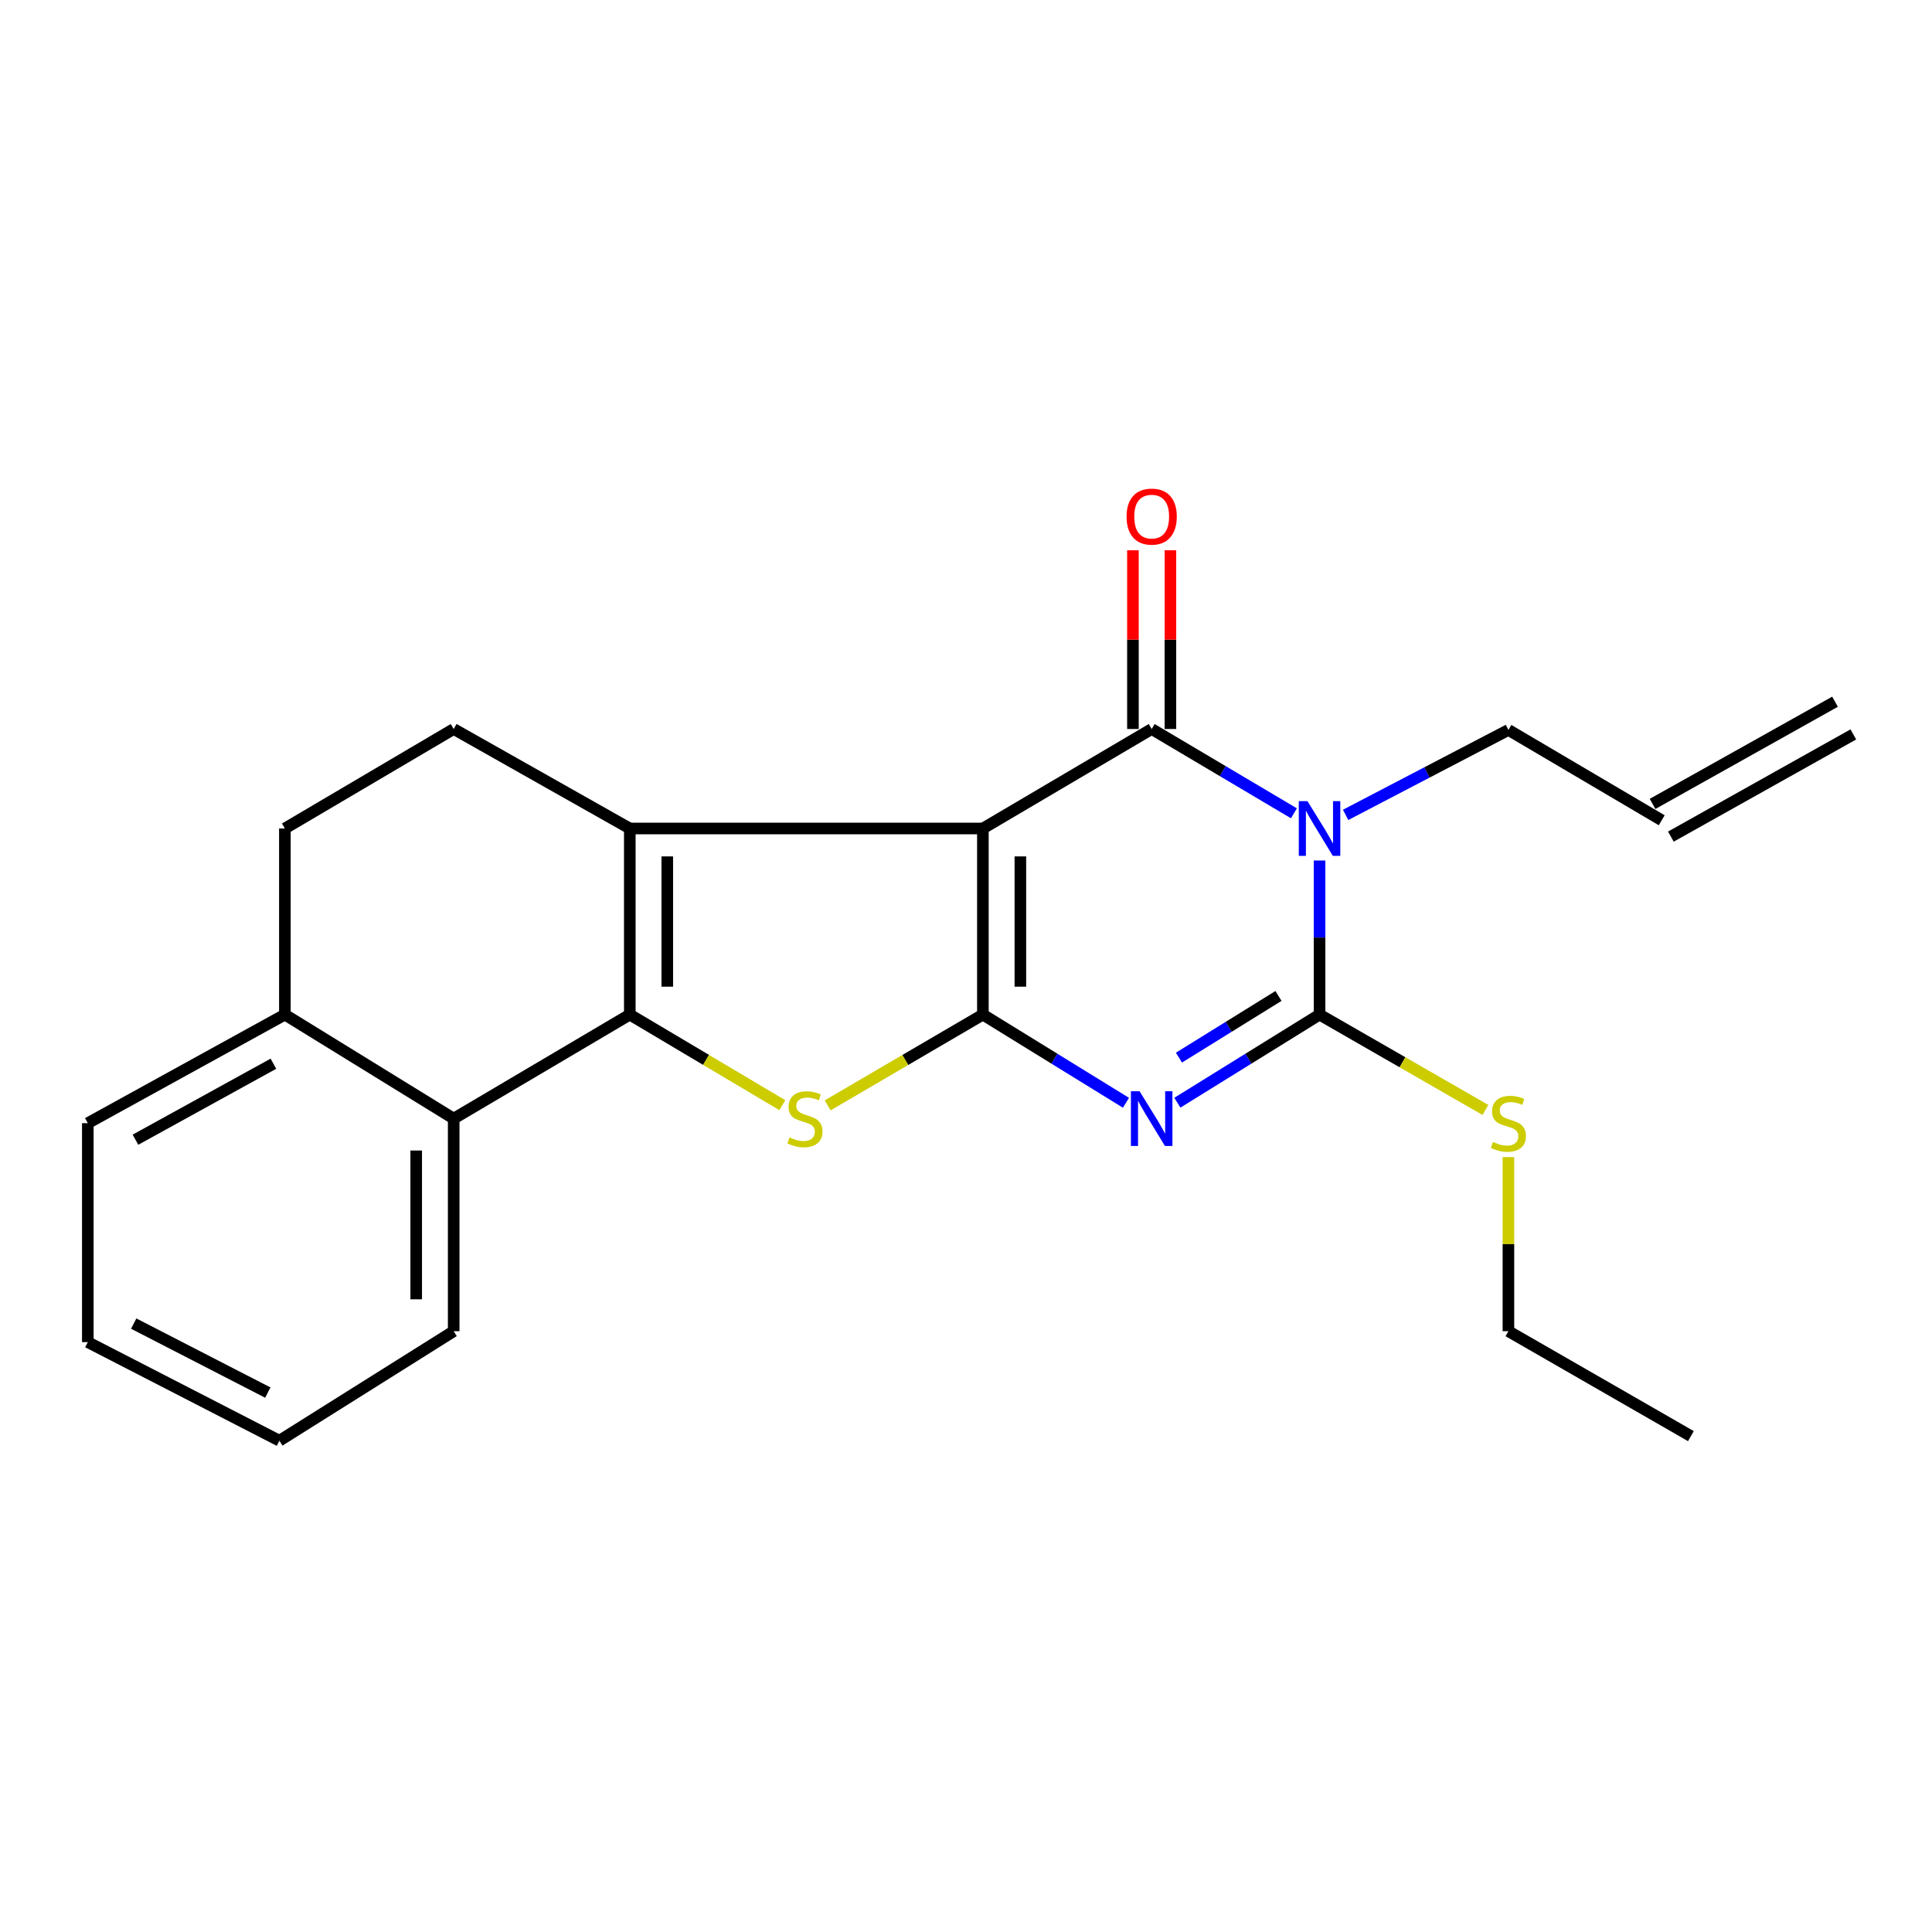 <?xml version='1.0' encoding='iso-8859-1'?>
<svg version='1.1' baseProfile='full'
              xmlns='http://www.w3.org/2000/svg'
                      xmlns:rdkit='http://www.rdkit.org/xml'
                      xmlns:xlink='http://www.w3.org/1999/xlink'
                  xml:space='preserve'
width='1000px' height='1000px' viewBox='0 0 1000 1000'>
<!-- END OF HEADER -->
<rect style='opacity:1.0;fill:#FFFFFF;stroke:none' width='1000' height='1000' x='0' y='0'> </rect>
<path class='bond-0' d='M 508.741,428.824 L 508.741,525.154' style='fill:none;fill-rule:evenodd;stroke:#000000;stroke-width:6px;stroke-linecap:butt;stroke-linejoin:miter;stroke-opacity:1' />
<path class='bond-0' d='M 528.14,443.274 L 528.14,510.705' style='fill:none;fill-rule:evenodd;stroke:#000000;stroke-width:6px;stroke-linecap:butt;stroke-linejoin:miter;stroke-opacity:1' />
<path class='bond-2' d='M 508.741,428.824 L 596.104,377.329' style='fill:none;fill-rule:evenodd;stroke:#000000;stroke-width:6px;stroke-linecap:butt;stroke-linejoin:miter;stroke-opacity:1' />
<path class='bond-4' d='M 508.741,428.824 L 325.985,428.824' style='fill:none;fill-rule:evenodd;stroke:#000000;stroke-width:6px;stroke-linecap:butt;stroke-linejoin:miter;stroke-opacity:1' />
<path class='bond-1' d='M 508.741,525.154 L 545.769,547.976' style='fill:none;fill-rule:evenodd;stroke:#000000;stroke-width:6px;stroke-linecap:butt;stroke-linejoin:miter;stroke-opacity:1' />
<path class='bond-1' d='M 545.769,547.976 L 582.798,570.799' style='fill:none;fill-rule:evenodd;stroke:#0000FF;stroke-width:6px;stroke-linecap:butt;stroke-linejoin:miter;stroke-opacity:1' />
<path class='bond-7' d='M 508.741,525.154 L 468.567,548.643' style='fill:none;fill-rule:evenodd;stroke:#000000;stroke-width:6px;stroke-linecap:butt;stroke-linejoin:miter;stroke-opacity:1' />
<path class='bond-7' d='M 468.567,548.643 L 428.393,572.131' style='fill:none;fill-rule:evenodd;stroke:#CCCC00;stroke-width:6px;stroke-linecap:butt;stroke-linejoin:miter;stroke-opacity:1' />
<path class='bond-24' d='M 609.399,570.76 L 646.196,547.957' style='fill:none;fill-rule:evenodd;stroke:#0000FF;stroke-width:6px;stroke-linecap:butt;stroke-linejoin:miter;stroke-opacity:1' />
<path class='bond-24' d='M 646.196,547.957 L 682.993,525.154' style='fill:none;fill-rule:evenodd;stroke:#000000;stroke-width:6px;stroke-linecap:butt;stroke-linejoin:miter;stroke-opacity:1' />
<path class='bond-24' d='M 610.22,547.429 L 635.977,531.467' style='fill:none;fill-rule:evenodd;stroke:#0000FF;stroke-width:6px;stroke-linecap:butt;stroke-linejoin:miter;stroke-opacity:1' />
<path class='bond-24' d='M 635.977,531.467 L 661.735,515.505' style='fill:none;fill-rule:evenodd;stroke:#000000;stroke-width:6px;stroke-linecap:butt;stroke-linejoin:miter;stroke-opacity:1' />
<path class='bond-3' d='M 596.104,377.329 L 632.916,399.146' style='fill:none;fill-rule:evenodd;stroke:#000000;stroke-width:6px;stroke-linecap:butt;stroke-linejoin:miter;stroke-opacity:1' />
<path class='bond-3' d='M 632.916,399.146 L 669.728,420.962' style='fill:none;fill-rule:evenodd;stroke:#0000FF;stroke-width:6px;stroke-linecap:butt;stroke-linejoin:miter;stroke-opacity:1' />
<path class='bond-10' d='M 605.804,377.329 L 605.804,331.075' style='fill:none;fill-rule:evenodd;stroke:#000000;stroke-width:6px;stroke-linecap:butt;stroke-linejoin:miter;stroke-opacity:1' />
<path class='bond-10' d='M 605.804,331.075 L 605.804,284.821' style='fill:none;fill-rule:evenodd;stroke:#FF0000;stroke-width:6px;stroke-linecap:butt;stroke-linejoin:miter;stroke-opacity:1' />
<path class='bond-10' d='M 586.404,377.329 L 586.404,331.075' style='fill:none;fill-rule:evenodd;stroke:#000000;stroke-width:6px;stroke-linecap:butt;stroke-linejoin:miter;stroke-opacity:1' />
<path class='bond-10' d='M 586.404,331.075 L 586.404,284.821' style='fill:none;fill-rule:evenodd;stroke:#FF0000;stroke-width:6px;stroke-linecap:butt;stroke-linejoin:miter;stroke-opacity:1' />
<path class='bond-6' d='M 682.993,445.392 L 682.993,485.273' style='fill:none;fill-rule:evenodd;stroke:#0000FF;stroke-width:6px;stroke-linecap:butt;stroke-linejoin:miter;stroke-opacity:1' />
<path class='bond-6' d='M 682.993,485.273 L 682.993,525.154' style='fill:none;fill-rule:evenodd;stroke:#000000;stroke-width:6px;stroke-linecap:butt;stroke-linejoin:miter;stroke-opacity:1' />
<path class='bond-13' d='M 696.49,421.782 L 738.623,399.798' style='fill:none;fill-rule:evenodd;stroke:#0000FF;stroke-width:6px;stroke-linecap:butt;stroke-linejoin:miter;stroke-opacity:1' />
<path class='bond-13' d='M 738.623,399.798 L 780.757,377.814' style='fill:none;fill-rule:evenodd;stroke:#000000;stroke-width:6px;stroke-linecap:butt;stroke-linejoin:miter;stroke-opacity:1' />
<path class='bond-5' d='M 325.985,428.824 L 325.985,525.154' style='fill:none;fill-rule:evenodd;stroke:#000000;stroke-width:6px;stroke-linecap:butt;stroke-linejoin:miter;stroke-opacity:1' />
<path class='bond-5' d='M 345.384,443.274 L 345.384,510.705' style='fill:none;fill-rule:evenodd;stroke:#000000;stroke-width:6px;stroke-linecap:butt;stroke-linejoin:miter;stroke-opacity:1' />
<path class='bond-9' d='M 325.985,428.824 L 234.828,377.329' style='fill:none;fill-rule:evenodd;stroke:#000000;stroke-width:6px;stroke-linecap:butt;stroke-linejoin:miter;stroke-opacity:1' />
<path class='bond-8' d='M 325.985,525.154 L 234.828,578.999' style='fill:none;fill-rule:evenodd;stroke:#000000;stroke-width:6px;stroke-linecap:butt;stroke-linejoin:miter;stroke-opacity:1' />
<path class='bond-23' d='M 325.985,525.154 L 365.457,548.598' style='fill:none;fill-rule:evenodd;stroke:#000000;stroke-width:6px;stroke-linecap:butt;stroke-linejoin:miter;stroke-opacity:1' />
<path class='bond-23' d='M 365.457,548.598 L 404.93,572.041' style='fill:none;fill-rule:evenodd;stroke:#CCCC00;stroke-width:6px;stroke-linecap:butt;stroke-linejoin:miter;stroke-opacity:1' />
<path class='bond-12' d='M 682.993,525.154 L 725.925,549.832' style='fill:none;fill-rule:evenodd;stroke:#000000;stroke-width:6px;stroke-linecap:butt;stroke-linejoin:miter;stroke-opacity:1' />
<path class='bond-12' d='M 725.925,549.832 L 768.858,574.509' style='fill:none;fill-rule:evenodd;stroke:#CCCC00;stroke-width:6px;stroke-linecap:butt;stroke-linejoin:miter;stroke-opacity:1' />
<path class='bond-17' d='M 234.828,578.999 L 234.828,689.028' style='fill:none;fill-rule:evenodd;stroke:#000000;stroke-width:6px;stroke-linecap:butt;stroke-linejoin:miter;stroke-opacity:1' />
<path class='bond-17' d='M 215.428,595.504 L 215.428,672.524' style='fill:none;fill-rule:evenodd;stroke:#000000;stroke-width:6px;stroke-linecap:butt;stroke-linejoin:miter;stroke-opacity:1' />
<path class='bond-25' d='M 234.828,578.999 L 147.454,525.154' style='fill:none;fill-rule:evenodd;stroke:#000000;stroke-width:6px;stroke-linecap:butt;stroke-linejoin:miter;stroke-opacity:1' />
<path class='bond-14' d='M 234.828,377.329 L 147.454,428.824' style='fill:none;fill-rule:evenodd;stroke:#000000;stroke-width:6px;stroke-linecap:butt;stroke-linejoin:miter;stroke-opacity:1' />
<path class='bond-11' d='M 147.454,525.154 L 147.454,428.824' style='fill:none;fill-rule:evenodd;stroke:#000000;stroke-width:6px;stroke-linecap:butt;stroke-linejoin:miter;stroke-opacity:1' />
<path class='bond-18' d='M 147.454,525.154 L 45.455,581.349' style='fill:none;fill-rule:evenodd;stroke:#000000;stroke-width:6px;stroke-linecap:butt;stroke-linejoin:miter;stroke-opacity:1' />
<path class='bond-18' d='M 141.515,550.575 L 70.116,589.911' style='fill:none;fill-rule:evenodd;stroke:#000000;stroke-width:6px;stroke-linecap:butt;stroke-linejoin:miter;stroke-opacity:1' />
<path class='bond-19' d='M 780.757,598.921 L 780.757,643.974' style='fill:none;fill-rule:evenodd;stroke:#CCCC00;stroke-width:6px;stroke-linecap:butt;stroke-linejoin:miter;stroke-opacity:1' />
<path class='bond-19' d='M 780.757,643.974 L 780.757,689.028' style='fill:none;fill-rule:evenodd;stroke:#000000;stroke-width:6px;stroke-linecap:butt;stroke-linejoin:miter;stroke-opacity:1' />
<path class='bond-15' d='M 780.757,377.814 L 860.101,424.567' style='fill:none;fill-rule:evenodd;stroke:#000000;stroke-width:6px;stroke-linecap:butt;stroke-linejoin:miter;stroke-opacity:1' />
<path class='bond-16' d='M 864.841,433.03 L 959.285,380.133' style='fill:none;fill-rule:evenodd;stroke:#000000;stroke-width:6px;stroke-linecap:butt;stroke-linejoin:miter;stroke-opacity:1' />
<path class='bond-16' d='M 855.361,416.104 L 949.806,363.208' style='fill:none;fill-rule:evenodd;stroke:#000000;stroke-width:6px;stroke-linecap:butt;stroke-linejoin:miter;stroke-opacity:1' />
<path class='bond-20' d='M 234.828,689.028 L 144.619,745.707' style='fill:none;fill-rule:evenodd;stroke:#000000;stroke-width:6px;stroke-linecap:butt;stroke-linejoin:miter;stroke-opacity:1' />
<path class='bond-22' d='M 45.455,581.349 L 45.455,694.686' style='fill:none;fill-rule:evenodd;stroke:#000000;stroke-width:6px;stroke-linecap:butt;stroke-linejoin:miter;stroke-opacity:1' />
<path class='bond-21' d='M 780.757,689.028 L 875.201,743.336' style='fill:none;fill-rule:evenodd;stroke:#000000;stroke-width:6px;stroke-linecap:butt;stroke-linejoin:miter;stroke-opacity:1' />
<path class='bond-26' d='M 144.619,745.707 L 45.455,694.686' style='fill:none;fill-rule:evenodd;stroke:#000000;stroke-width:6px;stroke-linecap:butt;stroke-linejoin:miter;stroke-opacity:1' />
<path class='bond-26' d='M 138.62,720.804 L 69.205,685.089' style='fill:none;fill-rule:evenodd;stroke:#000000;stroke-width:6px;stroke-linecap:butt;stroke-linejoin:miter;stroke-opacity:1' />
<path  class='atom-2' d='M 589.844 564.839
L 599.124 579.839
Q 600.044 581.319, 601.524 583.999
Q 603.004 586.679, 603.084 586.839
L 603.084 564.839
L 606.844 564.839
L 606.844 593.159
L 602.964 593.159
L 593.004 576.759
Q 591.844 574.839, 590.604 572.639
Q 589.404 570.439, 589.044 569.759
L 589.044 593.159
L 585.364 593.159
L 585.364 564.839
L 589.844 564.839
' fill='#0000FF'/>
<path  class='atom-4' d='M 676.733 414.664
L 686.013 429.664
Q 686.933 431.144, 688.413 433.824
Q 689.893 436.504, 689.973 436.664
L 689.973 414.664
L 693.733 414.664
L 693.733 442.984
L 689.853 442.984
L 679.893 426.584
Q 678.733 424.664, 677.493 422.464
Q 676.293 420.264, 675.933 419.584
L 675.933 442.984
L 672.253 442.984
L 672.253 414.664
L 676.733 414.664
' fill='#0000FF'/>
<path  class='atom-8' d='M 408.646 588.719
Q 408.966 588.839, 410.286 589.399
Q 411.606 589.959, 413.046 590.319
Q 414.526 590.639, 415.966 590.639
Q 418.646 590.639, 420.206 589.359
Q 421.766 588.039, 421.766 585.759
Q 421.766 584.199, 420.966 583.239
Q 420.206 582.279, 419.006 581.759
Q 417.806 581.239, 415.806 580.639
Q 413.286 579.879, 411.766 579.159
Q 410.286 578.439, 409.206 576.919
Q 408.166 575.399, 408.166 572.839
Q 408.166 569.279, 410.566 567.079
Q 413.006 564.879, 417.806 564.879
Q 421.086 564.879, 424.806 566.439
L 423.886 569.519
Q 420.486 568.119, 417.926 568.119
Q 415.166 568.119, 413.646 569.279
Q 412.126 570.399, 412.166 572.359
Q 412.166 573.879, 412.926 574.799
Q 413.726 575.719, 414.846 576.239
Q 416.006 576.759, 417.926 577.359
Q 420.486 578.159, 422.006 578.959
Q 423.526 579.759, 424.606 581.399
Q 425.726 582.999, 425.726 585.759
Q 425.726 589.679, 423.086 591.799
Q 420.486 593.879, 416.126 593.879
Q 413.606 593.879, 411.686 593.319
Q 409.806 592.799, 407.566 591.879
L 408.646 588.719
' fill='#CCCC00'/>
<path  class='atom-11' d='M 583.104 267.391
Q 583.104 260.591, 586.464 256.791
Q 589.824 252.991, 596.104 252.991
Q 602.384 252.991, 605.744 256.791
Q 609.104 260.591, 609.104 267.391
Q 609.104 274.271, 605.704 278.191
Q 602.304 282.071, 596.104 282.071
Q 589.864 282.071, 586.464 278.191
Q 583.104 274.311, 583.104 267.391
M 596.104 278.871
Q 600.424 278.871, 602.744 275.991
Q 605.104 273.071, 605.104 267.391
Q 605.104 261.831, 602.744 259.031
Q 600.424 256.191, 596.104 256.191
Q 591.784 256.191, 589.424 258.991
Q 587.104 261.791, 587.104 267.391
Q 587.104 273.111, 589.424 275.991
Q 591.784 278.871, 596.104 278.871
' fill='#FF0000'/>
<path  class='atom-13' d='M 772.757 591.069
Q 773.077 591.189, 774.397 591.749
Q 775.717 592.309, 777.157 592.669
Q 778.637 592.989, 780.077 592.989
Q 782.757 592.989, 784.317 591.709
Q 785.877 590.389, 785.877 588.109
Q 785.877 586.549, 785.077 585.589
Q 784.317 584.629, 783.117 584.109
Q 781.917 583.589, 779.917 582.989
Q 777.397 582.229, 775.877 581.509
Q 774.397 580.789, 773.317 579.269
Q 772.277 577.749, 772.277 575.189
Q 772.277 571.629, 774.677 569.429
Q 777.117 567.229, 781.917 567.229
Q 785.197 567.229, 788.917 568.789
L 787.997 571.869
Q 784.597 570.469, 782.037 570.469
Q 779.277 570.469, 777.757 571.629
Q 776.237 572.749, 776.277 574.709
Q 776.277 576.229, 777.037 577.149
Q 777.837 578.069, 778.957 578.589
Q 780.117 579.109, 782.037 579.709
Q 784.597 580.509, 786.117 581.309
Q 787.637 582.109, 788.717 583.749
Q 789.837 585.349, 789.837 588.109
Q 789.837 592.029, 787.197 594.149
Q 784.597 596.229, 780.237 596.229
Q 777.717 596.229, 775.797 595.669
Q 773.917 595.149, 771.677 594.229
L 772.757 591.069
' fill='#CCCC00'/>
</svg>
